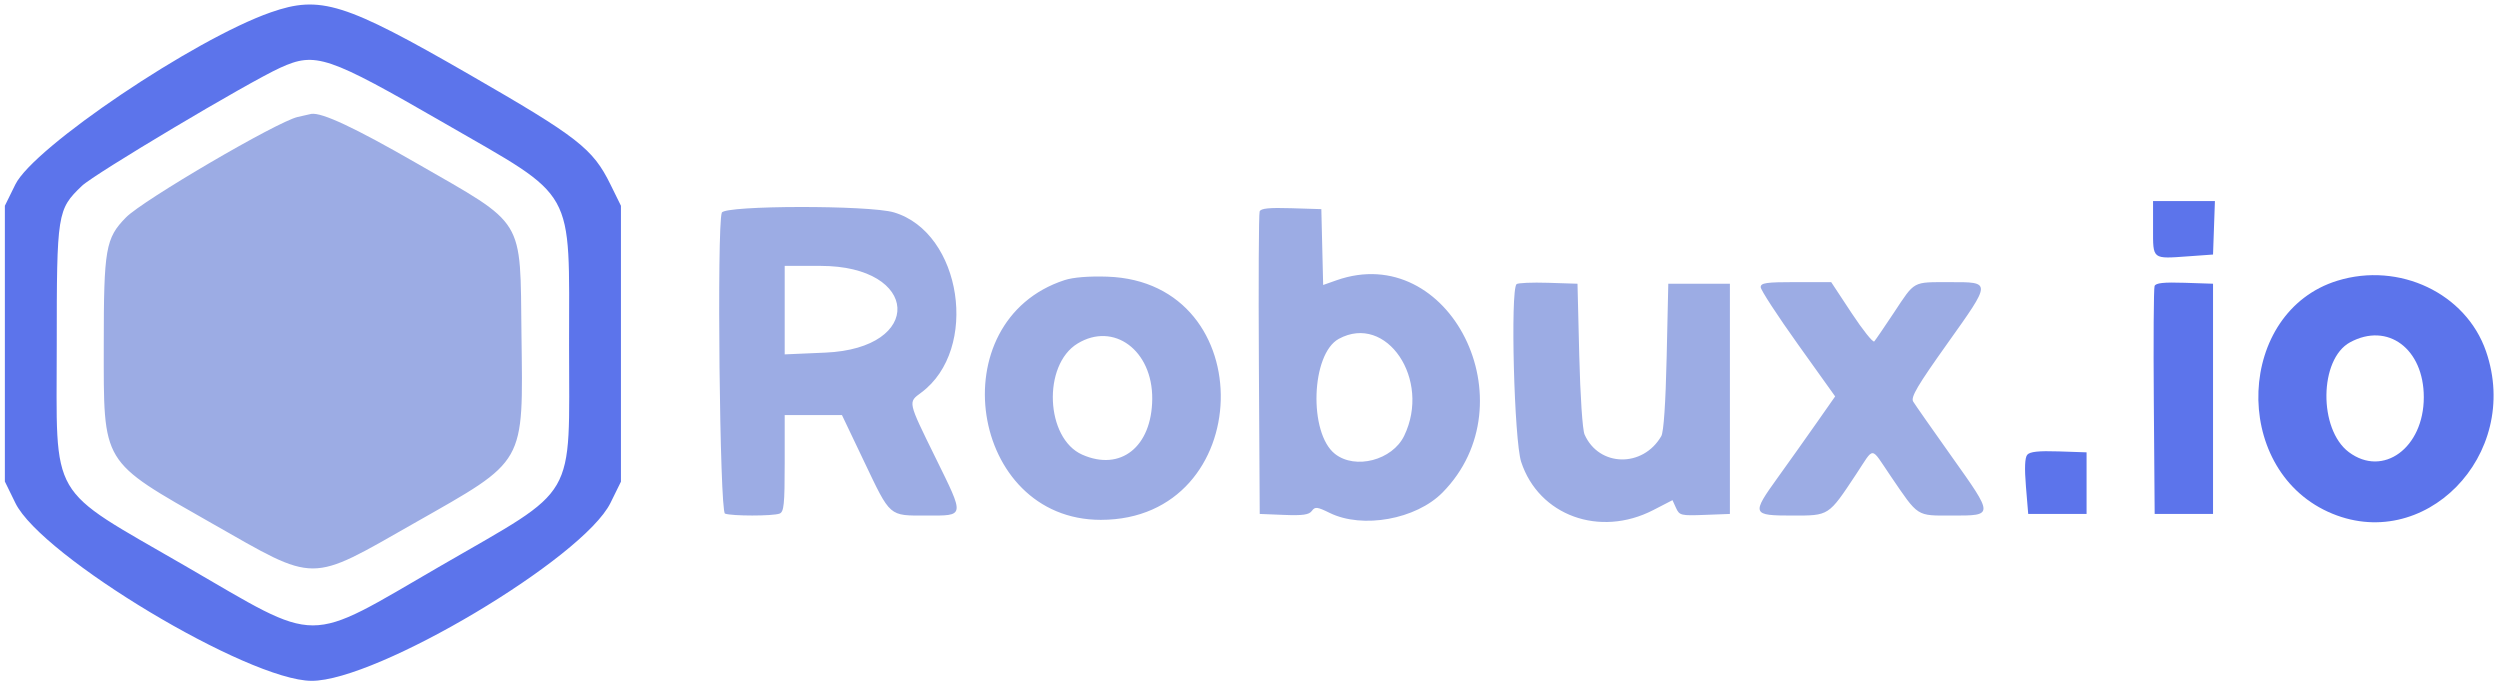 <svg xmlns="http://www.w3.org/2000/svg" width="771" height="211" viewBox="0 0 771 211" version="1.1"><path d="M 91.763 36.082 C 85.307 37.604, 44.078 61.735, 38.857 67.047 C 32.562 73.453, 32 76.673, 32 106.368 C 32 143.510, 30.992 141.844, 65.275 161.357 C 97.961 179.961, 95 179.962, 127.777 161.330 C 162.462 141.613, 161.310 143.639, 160.823 103.245 C 160.381 66.631, 162.323 69.803, 128.408 50.299 C 109.379 39.356, 99.278 34.627, 96 35.125 C 95.725 35.167, 93.818 35.597, 91.763 36.082 M 222.607 65.582 C 221.038 69.671, 221.963 157.772, 223.582 158.393 C 225.634 159.181, 238.366 159.181, 240.418 158.393 C 241.763 157.877, 242 155.551, 242 142.893 L 242 128 250.828 128 L 259.656 128 266.453 142.250 C 274.725 159.592, 274.043 159, 285.723 159 C 297.672 159, 297.577 159.606, 288.517 141.167 C 279.894 123.617, 280.004 124.113, 284.077 121.101 C 302.099 107.777, 296.649 71.725, 275.672 65.495 C 268.065 63.236, 223.479 63.309, 222.607 65.582 M 388.472 65.212 C 388.201 65.921, 388.096 87.200, 388.239 112.500 L 388.500 158.500 395.978 158.798 C 401.790 159.030, 403.705 158.756, 404.576 157.566 C 405.567 156.209, 406.199 156.281, 410.098 158.192 C 420.216 163.152, 436.707 160.170, 444.862 151.907 C 472.115 124.293, 447.055 74.132, 412.157 86.445 L 408.063 87.889 407.781 76.195 L 407.500 64.500 398.233 64.212 C 391.382 64, 388.837 64.260, 388.472 65.212 M 242 95.645 L 242 109.291 254.515 108.750 C 285.126 107.429, 283.716 82, 253.032 82 L 242 82 242 95.645 M 328.324 86.383 C 289.692 98.984, 298.966 160.342, 339.500 160.324 C 387.490 160.303, 389.446 86.925, 341.500 85.322 C 335.821 85.132, 330.959 85.524, 328.324 86.383 M 467.702 87.632 C 465.764 89.569, 466.971 135.869, 469.130 142.446 C 474.562 158.993, 493.332 165.836, 509.879 157.302 L 515.794 154.251 516.894 156.668 C 517.940 158.962, 518.389 159.069, 525.748 158.792 L 533.500 158.500 533.500 123 L 533.500 87.500 524 87.500 L 514.500 87.500 514 110 C 513.681 124.342, 513.080 133.225, 512.342 134.500 C 506.660 144.311, 493.115 144.025, 488.682 134 C 488.047 132.563, 487.348 122.142, 487.039 109.500 L 486.500 87.500 477.452 87.215 C 472.475 87.058, 468.087 87.246, 467.702 87.632 M 543 88.562 C 543 89.421, 548.166 97.352, 554.481 106.187 L 565.961 122.250 560.270 130.375 C 557.140 134.844, 551.717 142.479, 548.218 147.341 C 540.110 158.609, 540.263 159, 552.782 159 C 564.161 159, 563.844 159.206, 572.433 146.250 C 578.197 137.555, 576.718 137.486, 583.032 146.750 C 591.779 159.584, 590.871 159, 602.067 159 C 614.942 159, 614.943 159.167, 601.937 140.862 C 595.933 132.413, 590.571 124.750, 590.021 123.834 C 589.221 122.504, 591.342 118.907, 600.566 105.951 C 614.245 86.736, 614.235 86.995, 601.281 87.015 C 589.677 87.033, 590.676 86.484, 584.033 96.500 C 581.115 100.900, 578.410 104.856, 578.023 105.291 C 577.635 105.726, 574.487 101.788, 571.027 96.541 L 564.736 87 553.868 87 C 544.682 87, 543 87.242, 543 88.562 M 412.881 104.503 C 404.335 109.148, 403.532 133.553, 411.713 139.989 C 417.979 144.918, 429.404 141.929, 433.045 134.408 C 441.443 117.060, 427.588 96.511, 412.881 104.503 M 332.304 105.956 C 321.461 112.568, 322.423 135.203, 333.761 140.218 C 345.606 145.458, 355.219 137.810, 355.350 123.041 C 355.483 108.051, 343.472 99.147, 332.304 105.956" stroke="none" fill="#9cace4" fill-rule="evenodd"/><path d="M 83.500 3.812 C 59.905 12.053, 10.376 45.428, 4.735 56.887 L 1.500 63.458 1.500 105.979 L 1.500 148.500 4.749 155.142 C 12.804 171.606, 76.560 209.883, 96.068 209.967 C 116.203 210.054, 179.872 172.161, 188.277 155.090 L 191.500 148.542 191.500 106 L 191.500 63.458 188.265 56.887 C 182.819 45.824, 178.346 42.338, 144.828 23.029 C 106.217 0.787, 98.808 -1.535, 83.500 3.812 M 86.448 20.885 C 76.523 25.392, 29.100 53.637, 25.255 57.329 C 17.651 64.633, 17.500 65.588, 17.500 106.500 C 17.500 155.113, 14.408 149.792, 57 174.460 C 99.381 199.006, 93.619 199.006, 136 174.460 C 178.592 149.792, 175.500 155.113, 175.500 106.500 C 175.500 57.106, 178.049 61.649, 137.052 37.989 C 100.994 17.179, 97.332 15.941, 86.448 20.885 M 664 70.383 C 664 80.154, 663.619 79.854, 675 79.038 L 682.500 78.500 682.790 70.250 L 683.081 62 673.540 62 L 664 62 664 70.383 M 720.870 86.565 C 689.865 96.112, 687.894 144.075, 717.941 157.831 C 747.375 171.306, 777.789 140.408, 766.679 108.318 C 760.493 90.453, 739.941 80.693, 720.870 86.565 M 664.470 88.217 C 664.197 88.929, 664.092 105.035, 664.237 124.006 L 664.500 158.500 673.500 158.500 L 682.500 158.500 682.500 123 L 682.500 87.500 673.734 87.211 C 667.265 86.997, 664.837 87.261, 664.470 88.217 M 724.756 105.569 C 715.219 110.743, 714.986 132.421, 724.392 139.443 C 734.942 147.320, 747.500 138.113, 747.500 122.500 C 747.500 107.553, 736.370 99.268, 724.756 105.569 M 625.202 140.256 C 624.461 141.149, 624.329 144.364, 624.799 150.043 L 625.500 158.500 634.500 158.500 L 643.500 158.500 643.500 149 L 643.500 139.500 634.903 139.213 C 628.682 139.006, 626.001 139.294, 625.202 140.256" stroke="none" fill="#5c74eb" fill-rule="evenodd"/></svg>